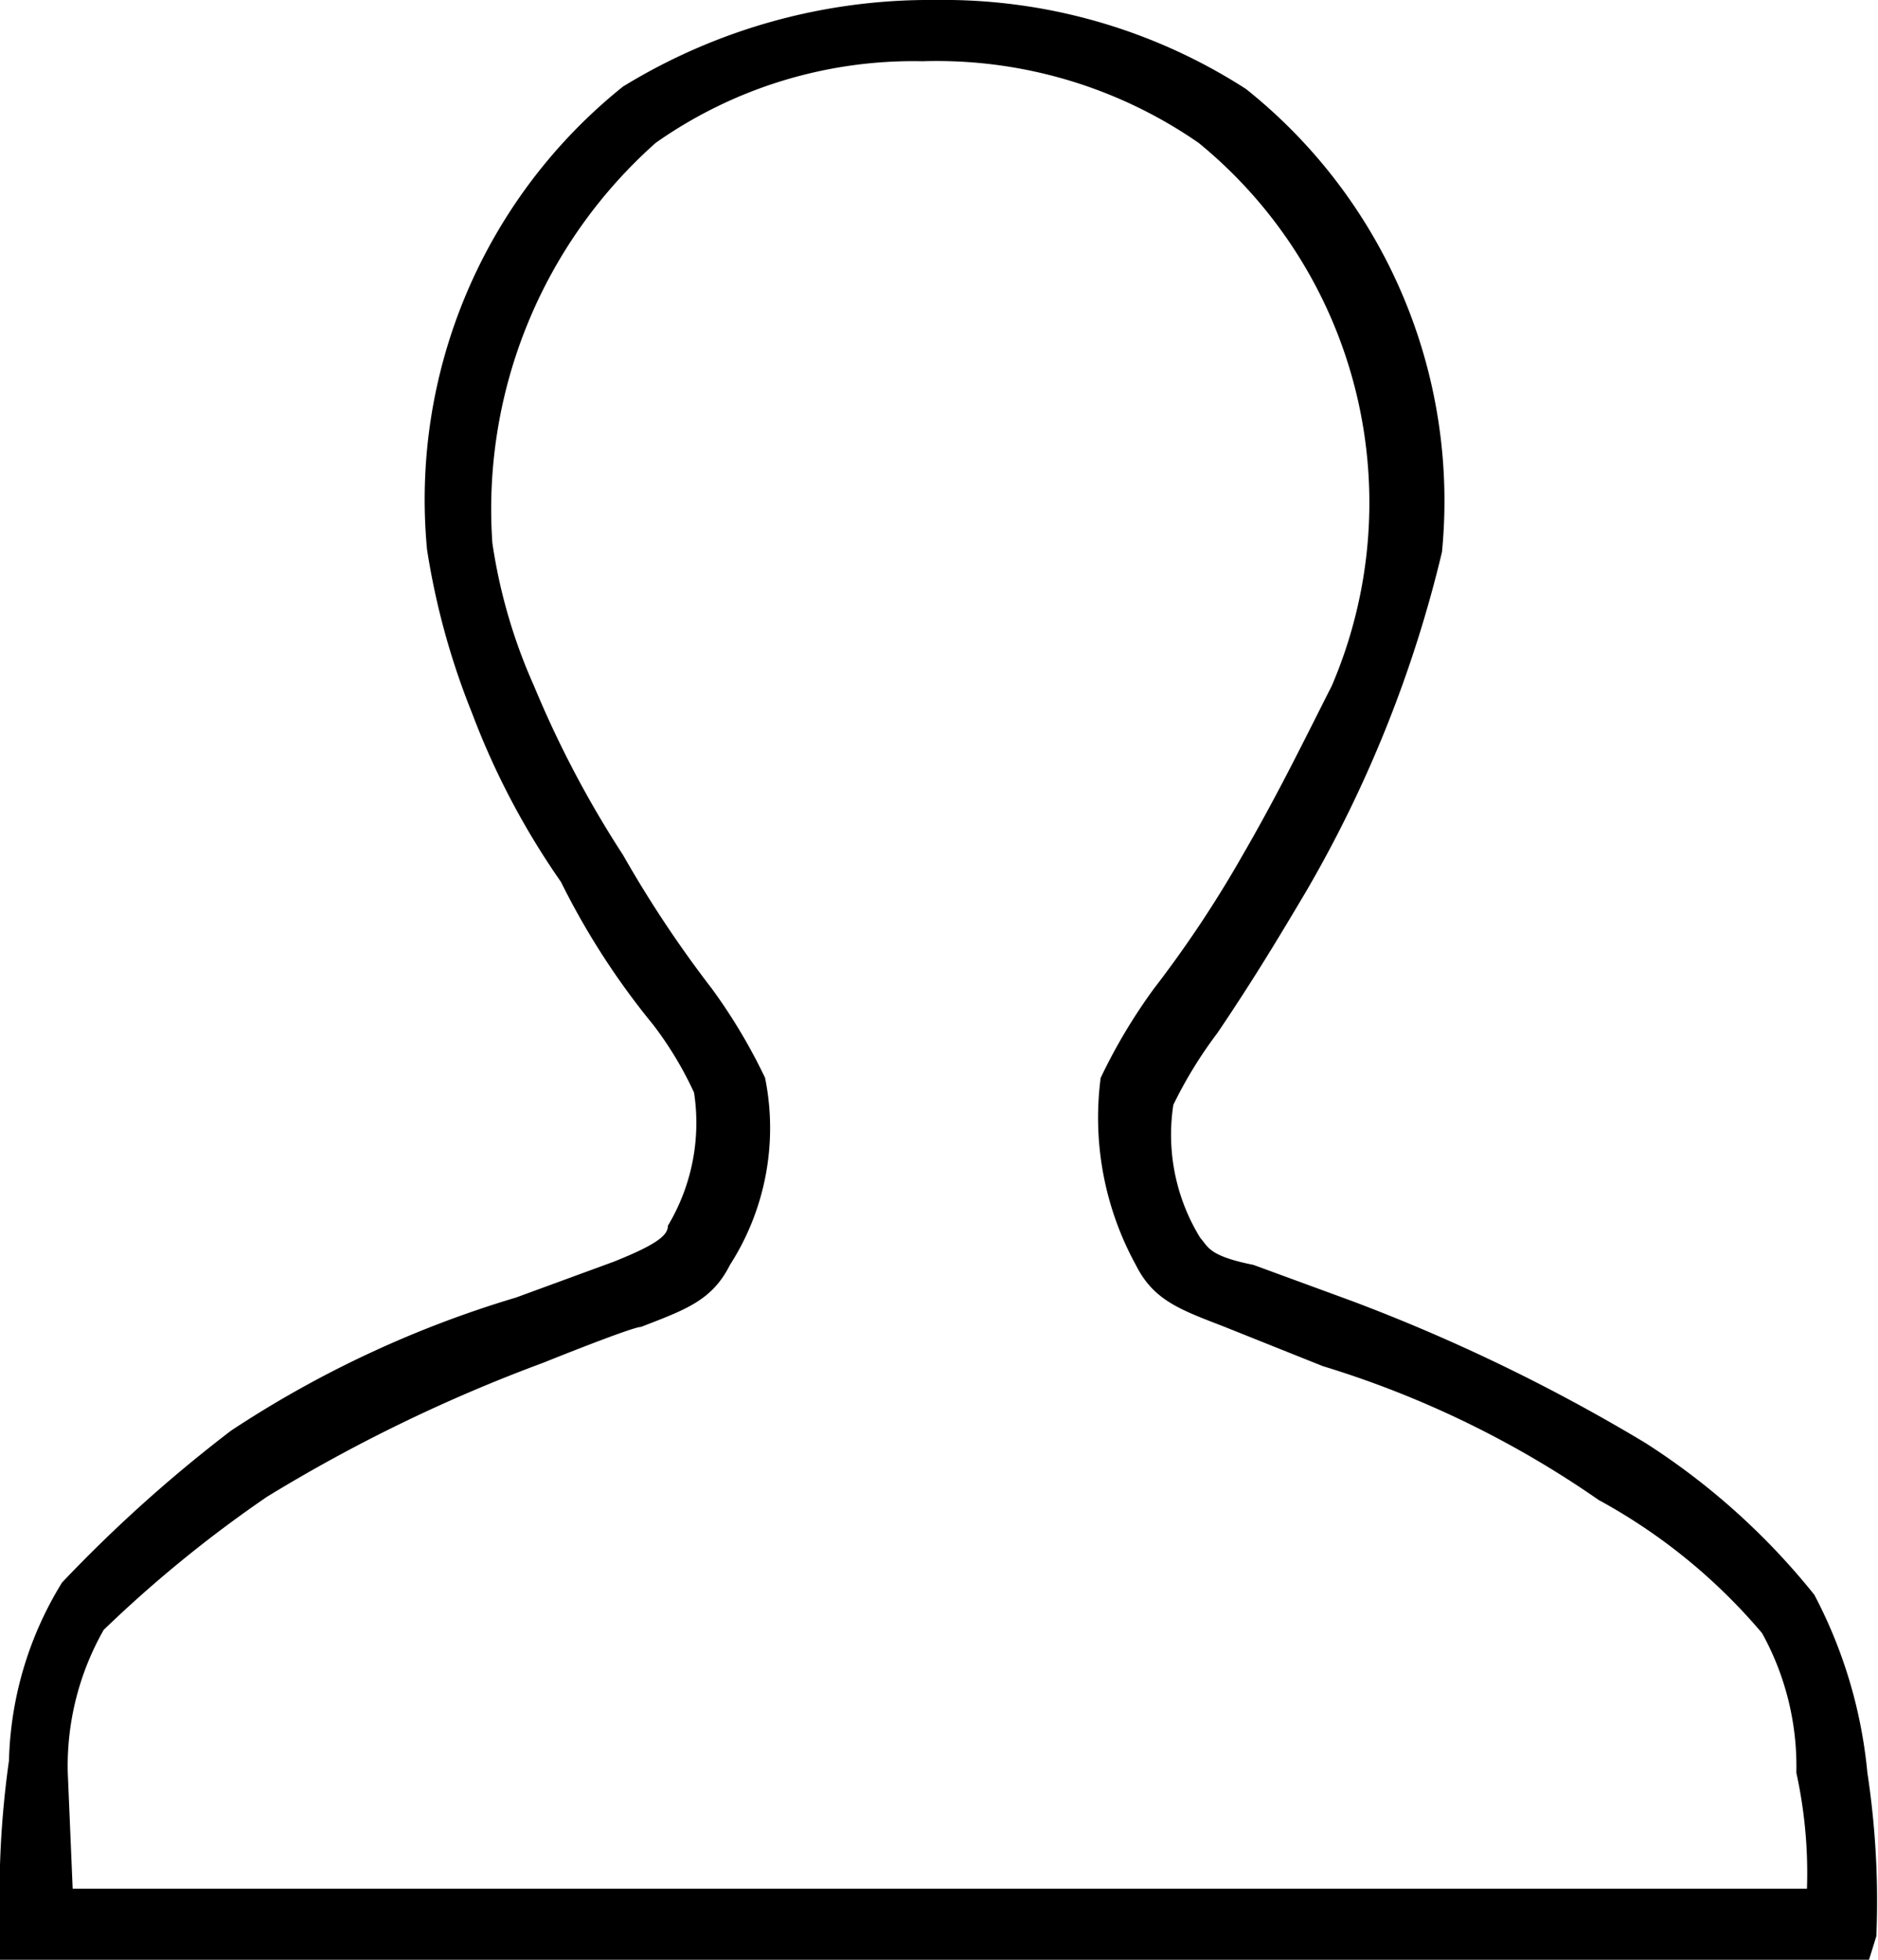 <svg xmlns="http://www.w3.org/2000/svg" width="23" height="24" viewBox="0 0 23 24">
<title>profile</title>
<path d="M22.89,24H0v-.44a11.72,11.72,0,0,1,.11-2,4.35,4.35,0,0,1,.65-2.18,17.39,17.39,0,0,1,2.07-1.86,13.15,13.15,0,0,1,3.49-1.63l1.2-.44c.55-.22.66-.33.66-.44a2.45,2.45,0,0,0,.32-1.63A4.39,4.39,0,0,0,8,12.55,9.19,9.19,0,0,1,6.87,10.8,9.4,9.4,0,0,1,5.78,8.73a9.07,9.07,0,0,1-.55-2,6.48,6.48,0,0,1,2.4-5.67A7.18,7.18,0,0,1,11.45,0a6.84,6.84,0,0,1,3.81,1.09,6.45,6.45,0,0,1,2.4,5.67A15.3,15.3,0,0,1,16,10.91c-.32.54-.65,1.09-1.09,1.74a5.31,5.31,0,0,0-.54.88,2.41,2.41,0,0,0,.33,1.63c.1.11.1.22.65.33l1.2.44a22,22,0,0,1,3.6,1.74,8.55,8.55,0,0,1,2.07,1.86,5.85,5.85,0,0,1,.65,2.18,10.47,10.47,0,0,1,.11,2Zm-22-.87H22.13A5.73,5.73,0,0,0,22,21.71,3.37,3.37,0,0,0,21.58,20a7,7,0,0,0-2-1.63,12.09,12.09,0,0,0-3.38-1.64L15,16.25c-.54-.21-.87-.32-1.09-.76a3.75,3.75,0,0,1-.43-2.29,6.83,6.83,0,0,1,.65-1.09,14.12,14.12,0,0,0,1.09-1.64c.44-.76.76-1.42,1.09-2.07a5.69,5.69,0,0,0-1.63-6.65,5.63,5.63,0,0,0-3.38-1,5.48,5.48,0,0,0-3.27,1,6,6,0,0,0-2,4.9A6.65,6.65,0,0,0,6.54,8.4a12.7,12.7,0,0,0,1.09,2.07,14.12,14.12,0,0,0,1.09,1.64,6.83,6.83,0,0,1,.65,1.09,3.1,3.1,0,0,1-.43,2.29c-.22.44-.55.55-1.09.76-.11,0-1.2.44-1.2.44a19.36,19.36,0,0,0-3.38,1.64,15.39,15.39,0,0,0-2,1.63,3.37,3.37,0,0,0-.44,1.75Z"></path>
</svg>